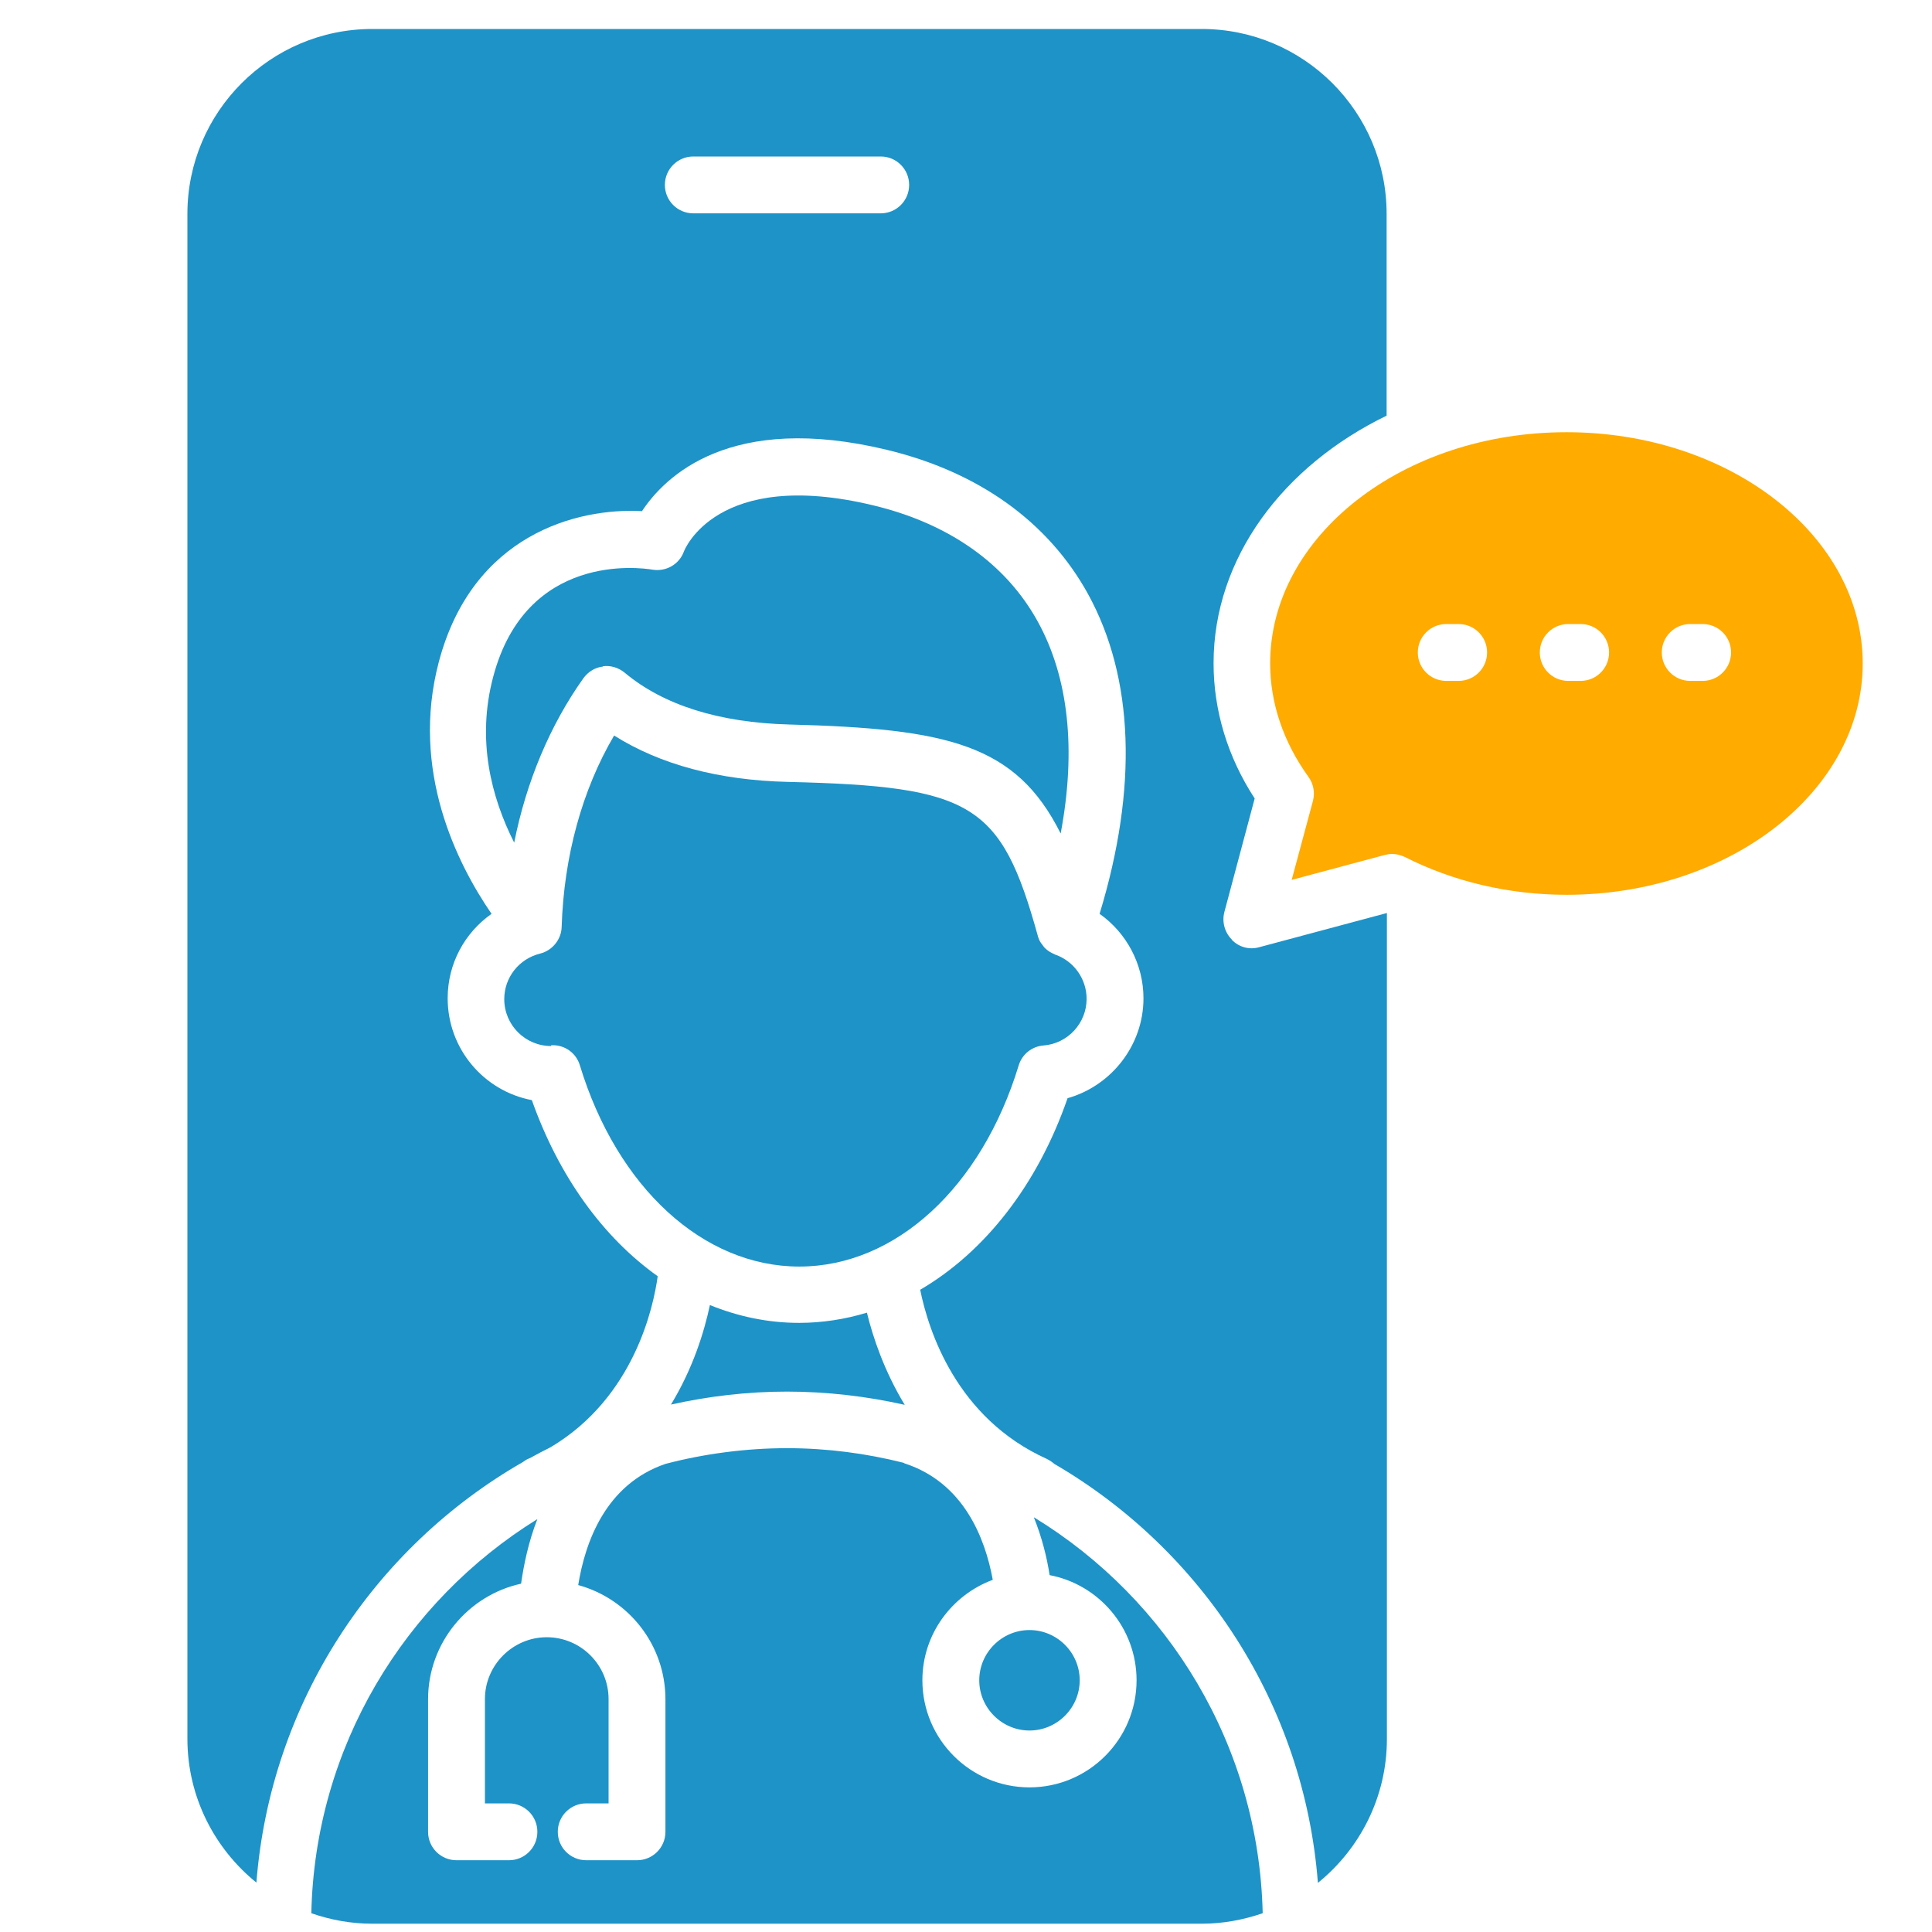 <?xml version="1.0" encoding="UTF-8"?> <svg xmlns="http://www.w3.org/2000/svg" id="Layer_1" data-name="Layer 1" viewBox="0 0 70 70"><defs><style> .cls-1 { fill: #1e93c8; } .cls-1, .cls-2 { stroke-width: 0px; } .cls-2 { fill: #ffab00; } </style></defs><path class="cls-1" d="m37.46,54.98c.29.72.47,1.44.57,2.09,1.79.34,3.15,1.92,3.15,3.81,0,2.14-1.74,3.88-3.88,3.88s-3.88-1.74-3.88-3.88c0-1.67,1.07-3.09,2.55-3.64-.28-1.53-1.06-3.51-3.17-4.21-.02,0-.04-.02-.06-.03-1.35-.34-2.77-.53-4.23-.53s-3,.2-4.4.57c-2.17.74-2.91,2.84-3.16,4.39,1.82.5,3.16,2.16,3.16,4.14v4.8c0,.57-.46,1.03-1.03,1.03h-1.84c-.57,0-1.03-.46-1.03-1.03s.46-1.03,1.03-1.03h.81v-3.78c0-1.24-1.01-2.24-2.24-2.24s-2.24,1.01-2.24,2.24v3.78h.87c.57,0,1.03.46,1.03,1.03s-.46,1.03-1.03,1.03h-1.9c-.57,0-1.03-.46-1.03-1.03v-4.8c0-2.05,1.45-3.77,3.37-4.19.1-.7.27-1.52.59-2.34-4.81,2.98-8.06,8.25-8.19,14.28.69.24,1.43.38,2.21.38h30.05c.77,0,1.51-.14,2.21-.38-.14-6.07-3.42-11.37-8.28-14.34Z"></path><path class="cls-1" d="m21.84,24.14c.28-.04.57.05.79.23,1.41,1.18,3.42,1.81,5.96,1.88,5.74.15,8.22.71,9.84,3.95.57-3.03.29-5.65-.83-7.68-1.15-2.09-3.21-3.55-5.96-4.21-5.69-1.37-6.85,1.64-6.86,1.67-.17.47-.65.74-1.14.66-.46-.08-4.58-.62-5.77,3.88-.61,2.29-.07,4.37.76,6.01.44-2.21,1.3-4.26,2.51-5.96.17-.23.42-.39.71-.42Z"></path><path class="cls-1" d="m44.63,34.04c-.26-.26-.36-.64-.27-.99l1.1-4.12c-.98-1.5-1.49-3.19-1.49-4.9,0-3.81,2.52-7.15,6.27-8.97,0,0,0,0,0,0v-7.31c0-3.7-3.01-6.7-6.7-6.7H13.49c-3.7,0-6.7,3.01-6.7,6.7v55.25c0,2.1.98,3.98,2.5,5.21.51-6.52,4.27-12.15,9.66-15.24.06-.04.12-.09.2-.12.02,0,.03-.02.05-.02.25-.14.5-.27.76-.4,3.03-1.81,3.72-5.1,3.87-6.19-1.97-1.4-3.58-3.61-4.56-6.38-1.74-.33-3.05-1.86-3.05-3.69,0-1.25.61-2.37,1.59-3.06-1.25-1.82-2.95-5.2-1.91-9.13,1.22-4.61,5.01-5.59,7.36-5.46.84-1.27,3.21-3.59,8.88-2.22,3.32.8,5.84,2.61,7.28,5.22,1.67,3.04,1.81,7.03.42,11.59.98.69,1.59,1.83,1.59,3.06,0,1.7-1.16,3.17-2.75,3.62-1.09,3.15-3.01,5.58-5.34,6.94.3,1.48,1.31,4.65,4.59,6.13.1.05.19.11.27.18,5.34,3.11,9.05,8.7,9.55,15.18,1.52-1.23,2.5-3.11,2.5-5.21v-29.93l-4.63,1.24c-.35.1-.73,0-.99-.27ZM31.91,7.73h-6.79c-.57,0-1.03-.46-1.03-1.03s.46-1.03,1.03-1.03h6.79c.57,0,1.03.46,1.03,1.03s-.46,1.03-1.03,1.03Z"></path><path class="cls-1" d="m37.3,62.7c1,0,1.82-.82,1.82-1.82s-.82-1.82-1.82-1.82-1.82.82-1.82,1.82.82,1.82,1.82,1.82Z"></path><path class="cls-1" d="m25.72,47.29c-.2.94-.6,2.27-1.41,3.6,1.35-.3,2.76-.47,4.2-.47s2.9.17,4.27.48c-.74-1.22-1.15-2.44-1.37-3.34-.79.24-1.62.37-2.46.37-1.12,0-2.21-.23-3.24-.65Z"></path><path class="cls-1" d="m19.97,37.87h.04s.02,0,.02,0c.45,0,.85.29.98.73,1.35,4.43,4.47,7.29,7.95,7.29s6.6-2.86,7.95-7.29c.12-.4.48-.69.9-.72.88-.07,1.56-.81,1.56-1.69,0-.71-.45-1.36-1.13-1.6-.02,0-.03-.02-.04-.02-.05-.02-.11-.05-.16-.08-.02-.01-.04-.03-.06-.04-.04-.03-.08-.06-.12-.1-.02-.02-.04-.04-.05-.06-.03-.04-.06-.08-.09-.12-.01-.02-.03-.04-.04-.06-.03-.06-.06-.13-.08-.2,0,0,0,0,0-.01,0,0,0,0,0,0,0,0,0,0,0,0-1.33-4.78-2.35-5.41-9.05-5.57-2.52-.06-4.63-.63-6.3-1.68-1.16,1.97-1.82,4.39-1.9,6.93-.01.46-.34.86-.78.97-.77.19-1.3.87-1.3,1.65,0,.94.76,1.7,1.7,1.7Z"></path><path class="cls-2" d="m56.75,15.66c-5.91,0-10.73,3.76-10.73,8.38,0,1.43.48,2.85,1.39,4.11.18.25.24.57.16.87l-.77,2.86,3.36-.9c.09-.02.18-.04.27-.04.16,0,.32.04.47.11,1.75.89,3.77,1.37,5.86,1.37,5.91,0,10.73-3.76,10.73-8.38s-4.81-8.38-10.73-8.38h0Zm-3.9,9.01h-.45c-.57,0-1.03-.46-1.03-1.03s.46-1.03,1.03-1.03h.45c.57,0,1.03.46,1.03,1.03s-.46,1.03-1.03,1.03Zm4.42,0h-.45c-.57,0-1.03-.46-1.03-1.03s.46-1.03,1.03-1.03h.45c.57,0,1.03.46,1.03,1.03s-.46,1.03-1.03,1.03Zm4.42,0h-.45c-.57,0-1.03-.46-1.03-1.03s.46-1.03,1.03-1.03h.45c.57,0,1.03.46,1.03,1.03s-.46,1.03-1.03,1.03Z"></path></svg> 